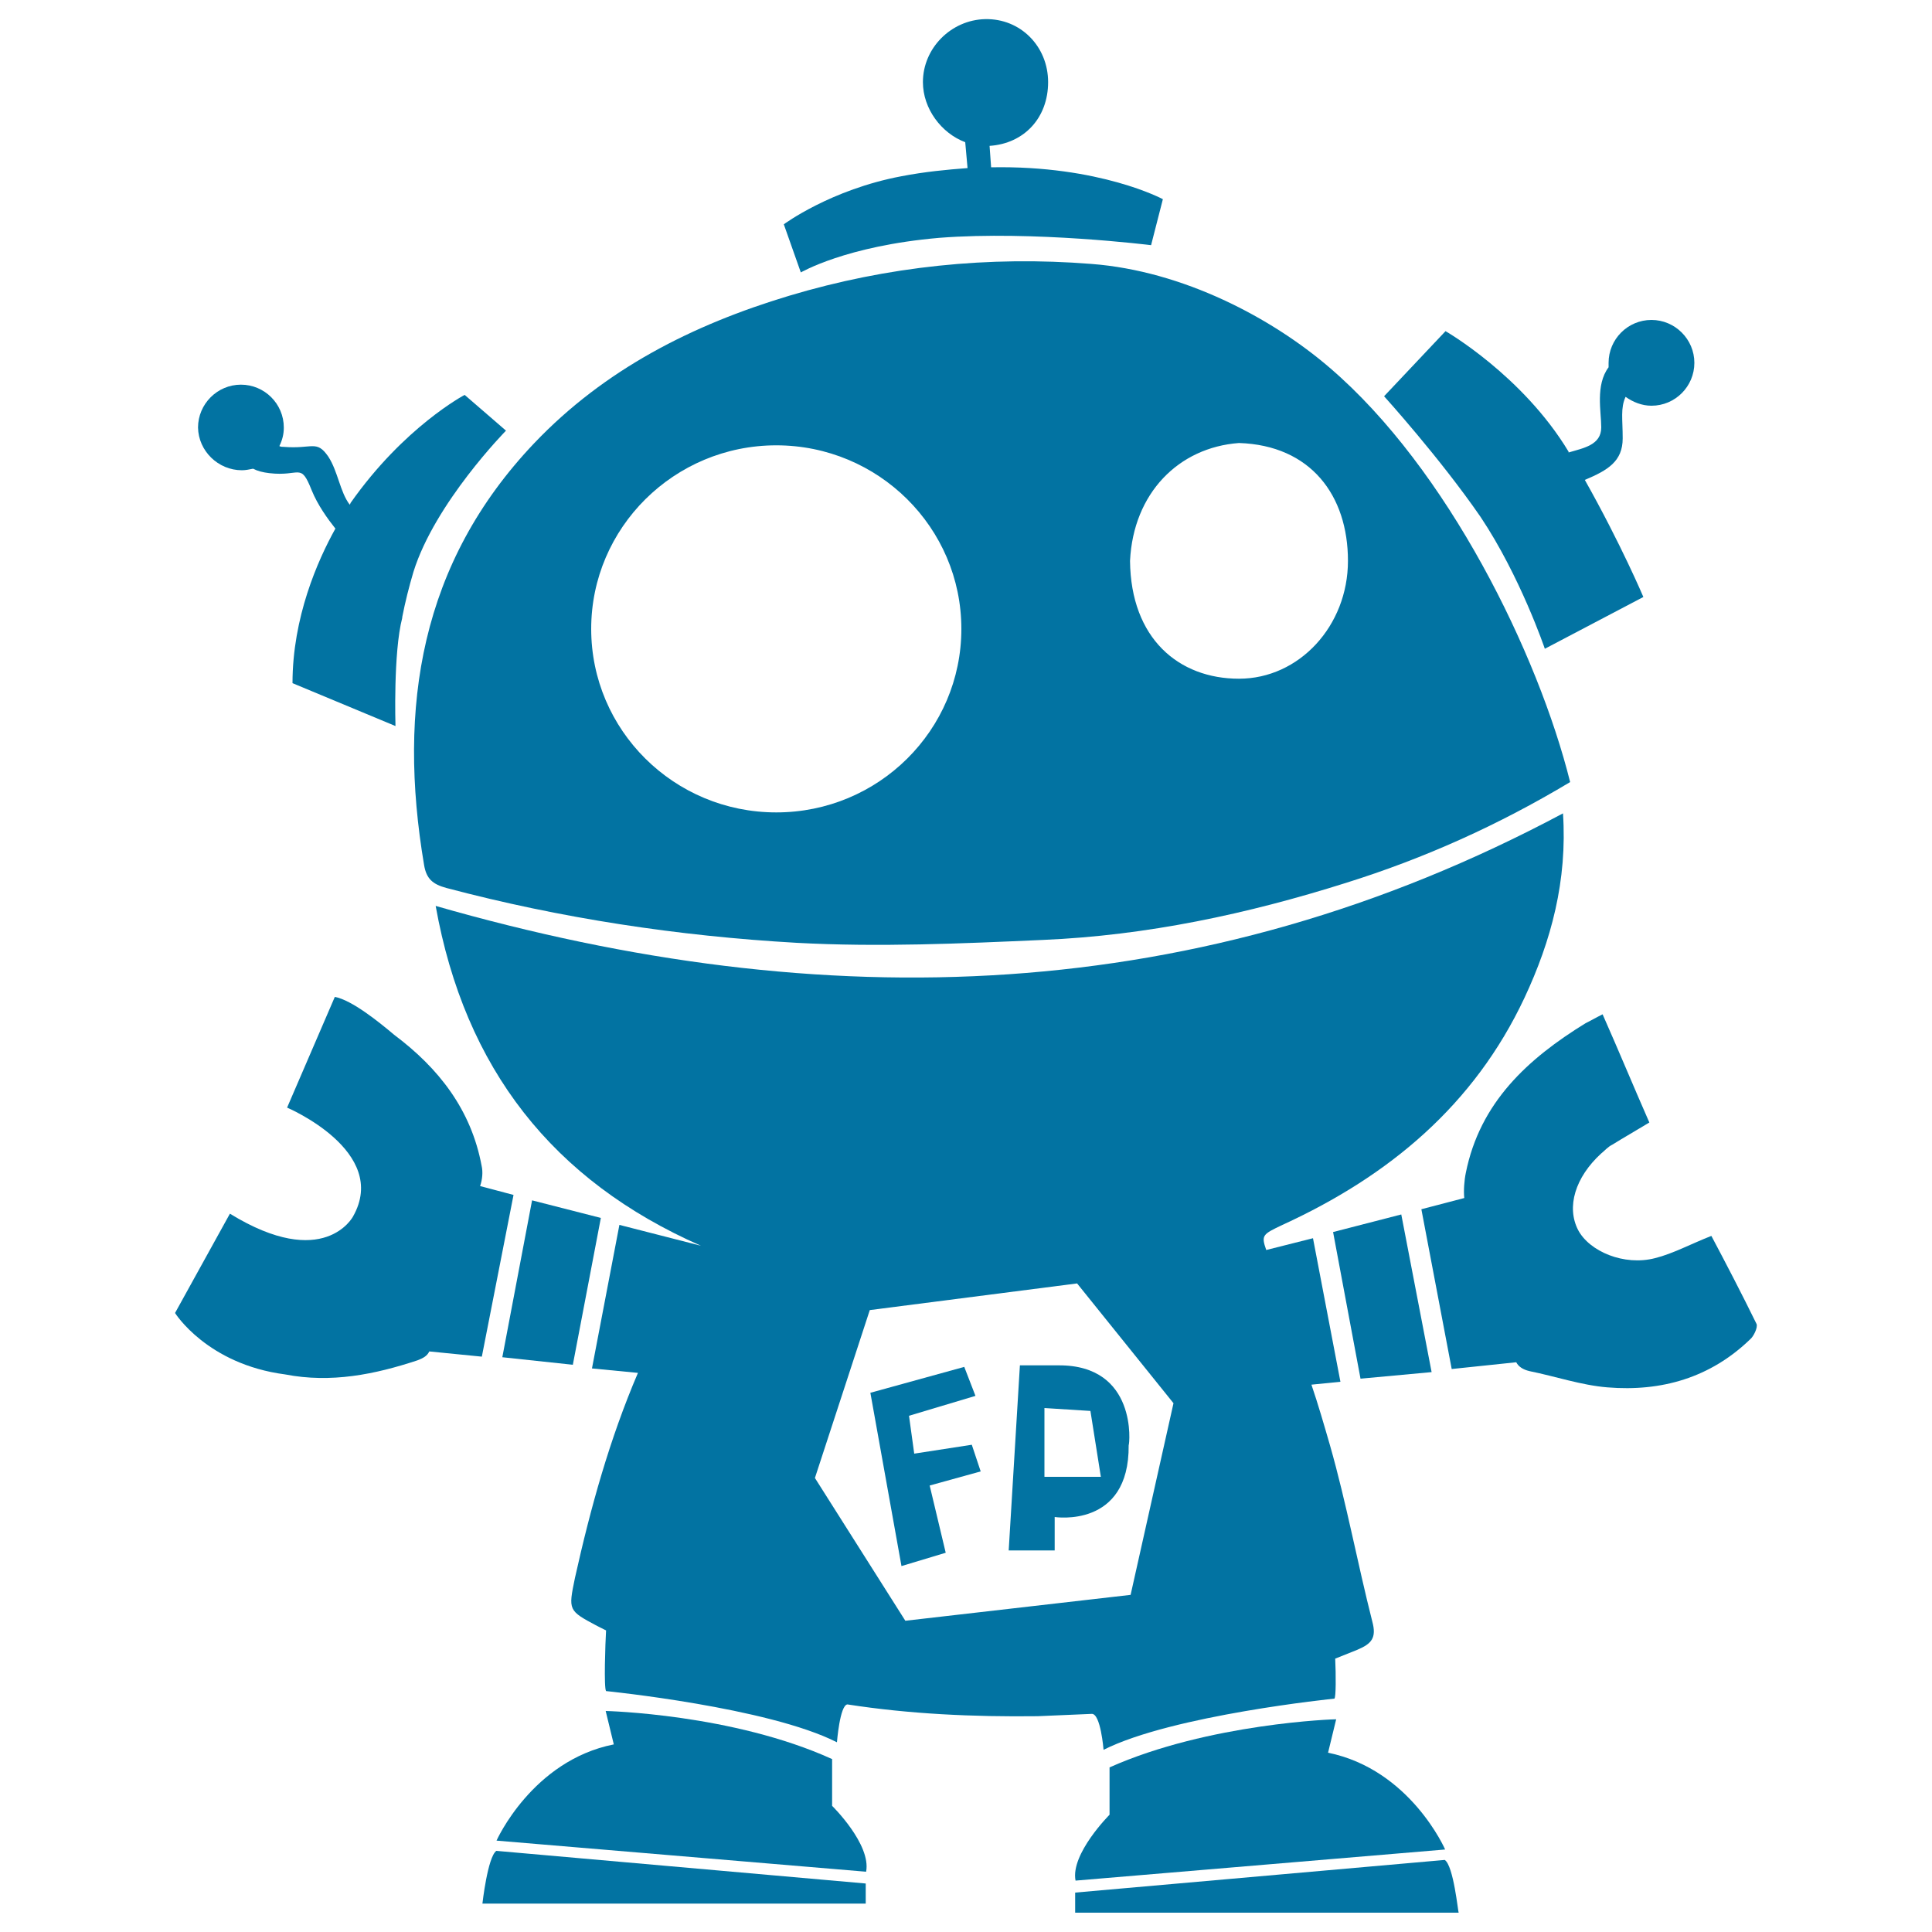 <svg xmlns="http://www.w3.org/2000/svg" viewBox="0 0 1000 1000" style="fill:#0273a2">
<title>Freepik SVG icon</title>
<g><g><path d="M265.8,618.5l-17.3-4.6c1.2-3.5,1.5-7.3,0.8-10.4c-5.4-29.1-22.2-50.6-45.3-67.9c-7.7-6.5-21.9-18-30.7-19.6l-24.7,57.3c0,0,53.3,22.6,34.1,56.4c0,0-15,28.4-63.7-1.5l-28.4,51.4c0,0,16.5,26.5,57,31.8c23.8,4.6,46.4,0,68.5-7.3c3.1-1.2,5-2.3,6.1-4.6l27.2,2.7L265.8,618.5z"/><polygon points="311,630.4 275.4,621.3 260,702.5 296.5,706.4 "/><polygon points="690,637.7 704.2,713.6 741,710.2 725.3,628.6 "/><path d="M799.6,335.8l51-26.8c0,0-11.5-27.2-30.3-60.6c11.9-5,19.6-9.6,19.6-21.5c0-10-1.2-15.7,1.5-21.5c3.8,2.7,8.4,4.6,13.4,4.6c12.3,0,22.2-10,22.2-22.2c0-12.2-10-22.2-22.2-22.2c-12.3,0-22.2,10-22.2,22.2c0,0.8,0,1.5,0,2.3c-6.9,9.2-3.8,23-3.8,31.1c0,9.2-9.2,10.7-16.9,13v-0.4c-23.8-39.5-63.7-62.4-63.7-62.4l-31.8,33.7c0,0,28.8,31.8,49.9,62.4C786.9,298.3,799.6,335.8,799.6,335.8z"/><path d="M486.2,123.1c48.7-3.8,109.6,3.8,109.6,3.8l6.1-23.8c0,0-32.6-17.6-88.9-16.5l-0.8-11.1c18-1.2,30.3-14.6,30.3-33c0-18.4-14.2-33-32.6-32.6c-17.6,0.4-32.2,15-32.2,32.6c0,13.8,9.6,26.5,21.9,31.1l1.2,13.4c-10.7,0.8-22.2,1.9-34.1,4.2c-36.8,6.9-61,24.9-61,24.9l8.8,24.9C414.5,141.1,437.5,127.3,486.2,123.1z"/><path d="M909.2,685.3c-7.7-15.7-15.7-31.1-23.4-45.6c-10.7,4.2-19.9,9.2-29.1,11.5c-16.1,4.2-34.1-3.5-39.9-14.6c-6.1-11.9-1.5-27.2,11.9-39.5c1.9-1.5,3.5-3.5,5.8-4.6c6.1-3.8,12.3-7.3,19.2-11.5c-8.1-18.4-15.7-36.8-24.2-56c-3.8,1.9-6.5,3.5-8.8,4.6c-29.9,18.4-54.7,41-62,77.5c-0.8,3.8-1.2,9.2-0.8,13l-22.2,5.8l15.7,82.7l33.4-3.5c1.2,2.3,3.5,3.8,6.9,4.6c13.4,2.7,26.8,7.3,40.3,8.4c28,2.3,53.3-5,73.9-24.9C907.6,691.8,909.9,687.2,909.2,685.3z"/><path d="M219.5,447.7c1.2,7.3,4.6,10,11.5,11.9c59.3,15.7,119.9,24.9,181.3,28.4c42.6,2.3,85,0.4,127.6-1.5c53.7-2.3,105.7-13.4,156.7-29.5c40.6-12.7,78.9-29.9,116.1-52.2c-16.5-66.2-63.3-162.1-124.5-214.5c-29.9-25.7-75.8-50.1-123.4-53.7c-52.9-4.2-105.4,1.2-156.4,16.5c-49.9,15-95.4,38-131.8,76.2C217.6,291.3,205.7,366,219.5,447.7z M641.3,229.3c37.2,1.2,56.4,27.2,56.4,61c0,33.7-25.3,61-56.4,61c-31.1,0-56-20.7-56.4-61C586.6,255.3,610,231.6,641.3,229.3z M401.8,230.5c52.9,0,95.8,42.6,95.8,95c0,52.4-42.8,95-95.8,95c-53,0-95.8-42.6-95.8-95C306,273.1,349,230.5,401.8,230.5z"/><path d="M125.2,243.4c1.9,0,3.8-0.4,5.8-0.8c2.3,1.2,5,1.9,8.4,2.3c16.1,1.9,16.1-5.8,21.9,8.8c3.1,7.7,8.4,15,12.3,19.9c-9.2,16.5-22.2,46-22.2,80l53.3,22.2c0,0-1.2-38,3.5-56v-0.4l0,0c1.5-7.7,3.5-15.7,5.8-23.4c11.1-35.7,47.9-73.1,47.9-73.1l-21.4-18.5c0,0-31.4,16.5-59.1,56l0,0c0,0,0,0.4-0.4,0.8c-5-6.5-6.1-17.3-11.1-24.9c-6.1-8.8-8.1-3.8-23-5c-0.8,0-1.5,0-2.3-0.4c1.5-3.1,2.3-6.1,2.3-9.6c0-12.3-10-22.2-22.2-22.2c-12.2,0-22.2,10-22.2,22.2C102.7,233.4,112.9,243.4,125.2,243.4z"/><path d="M257,952.7l191.3,16.1c2.7-14.2-17.6-34.1-17.6-34.1v-24.2l0,0c-51.4-23.4-117.2-24.9-117.2-24.9l4.2,17.3C275.4,911.3,257,952.7,257,952.7z"/><path d="M249.7,985.3h198.4v-10.4L256.9,958C252.4,961.2,249.7,985.3,249.7,985.3z"/><path d="M571.2,905.7c35.7-18,119.5-26.5,119.5-26.5c0.8-0.8,0.8-11.9,0.4-20.7c3.8-1.5,7.7-3.1,11.5-4.6c7.3-3.1,10-6.1,7.7-14.6c-7.7-30.3-13.4-61.4-21.9-91.2c-3.1-10.7-6.1-21.1-9.6-31.4l15-1.5l-14.2-74.3l-24.2,6.1c-2.7-7.7-1.9-8.1,8.4-13c55.2-25.3,99.2-62,125.3-117.6c13.8-29.5,22.2-60.6,19.9-95.4c-188.2,100.4-382.4,105.7-583.5,47.9c15.1,84.3,60.7,142.2,137.3,175.9L320.6,634l-14.2,74.3l23.8,2.3c-14.6,34.1-24.5,69.7-32.6,106.1c-3.5,16.9-3.5,16.9,11.5,24.9c1.5,0.8,3.1,1.5,4.6,2.3c-0.4,6.5-1.2,29.9,0,31.4c0,0,83.9,8.4,119.5,26.5c0,0,1.5-19.2,5.4-19.6c32.2,5,65.2,6.5,98.5,6.1c9.2-0.4,18.8-0.8,28-1.2C569.7,886.9,571.2,905.7,571.2,905.7z M468.6,838.9l-46.8-73.9l28.4-86.9l107.3-13.8l49.9,62l-22.2,99.2L468.6,838.9z"/><path d="M574.3,914.8v24.5c0,0-20.3,20.3-17.6,34.1L748,957.3c0,0-18-41.4-60.6-50.1l4.2-17.3C691.5,889.8,625.6,891.9,574.3,914.8z"/><path d="M747.8,962.7l-191.3,16.9V990H755C754.7,989.9,752.4,965.8,747.8,962.7z"/><polygon points="503,747.8 473.2,752.4 470.5,732.8 504.9,722.5 499.1,707.5 450.5,720.9 466.6,810.6 489.5,803.7 481.2,768.9 507.6,761.6 "/><path d="M547.8,706.7h-19.9l-5.8,95.8h23.8v-17.3c0,0,38.7,6.1,38.3-37.2C584.7,747.8,588.9,706.4,547.8,706.7z M540.6,764.5v-35.7l23.8,1.5l5.4,34.1h-29.2V764.5z"/></g></g>
</svg>